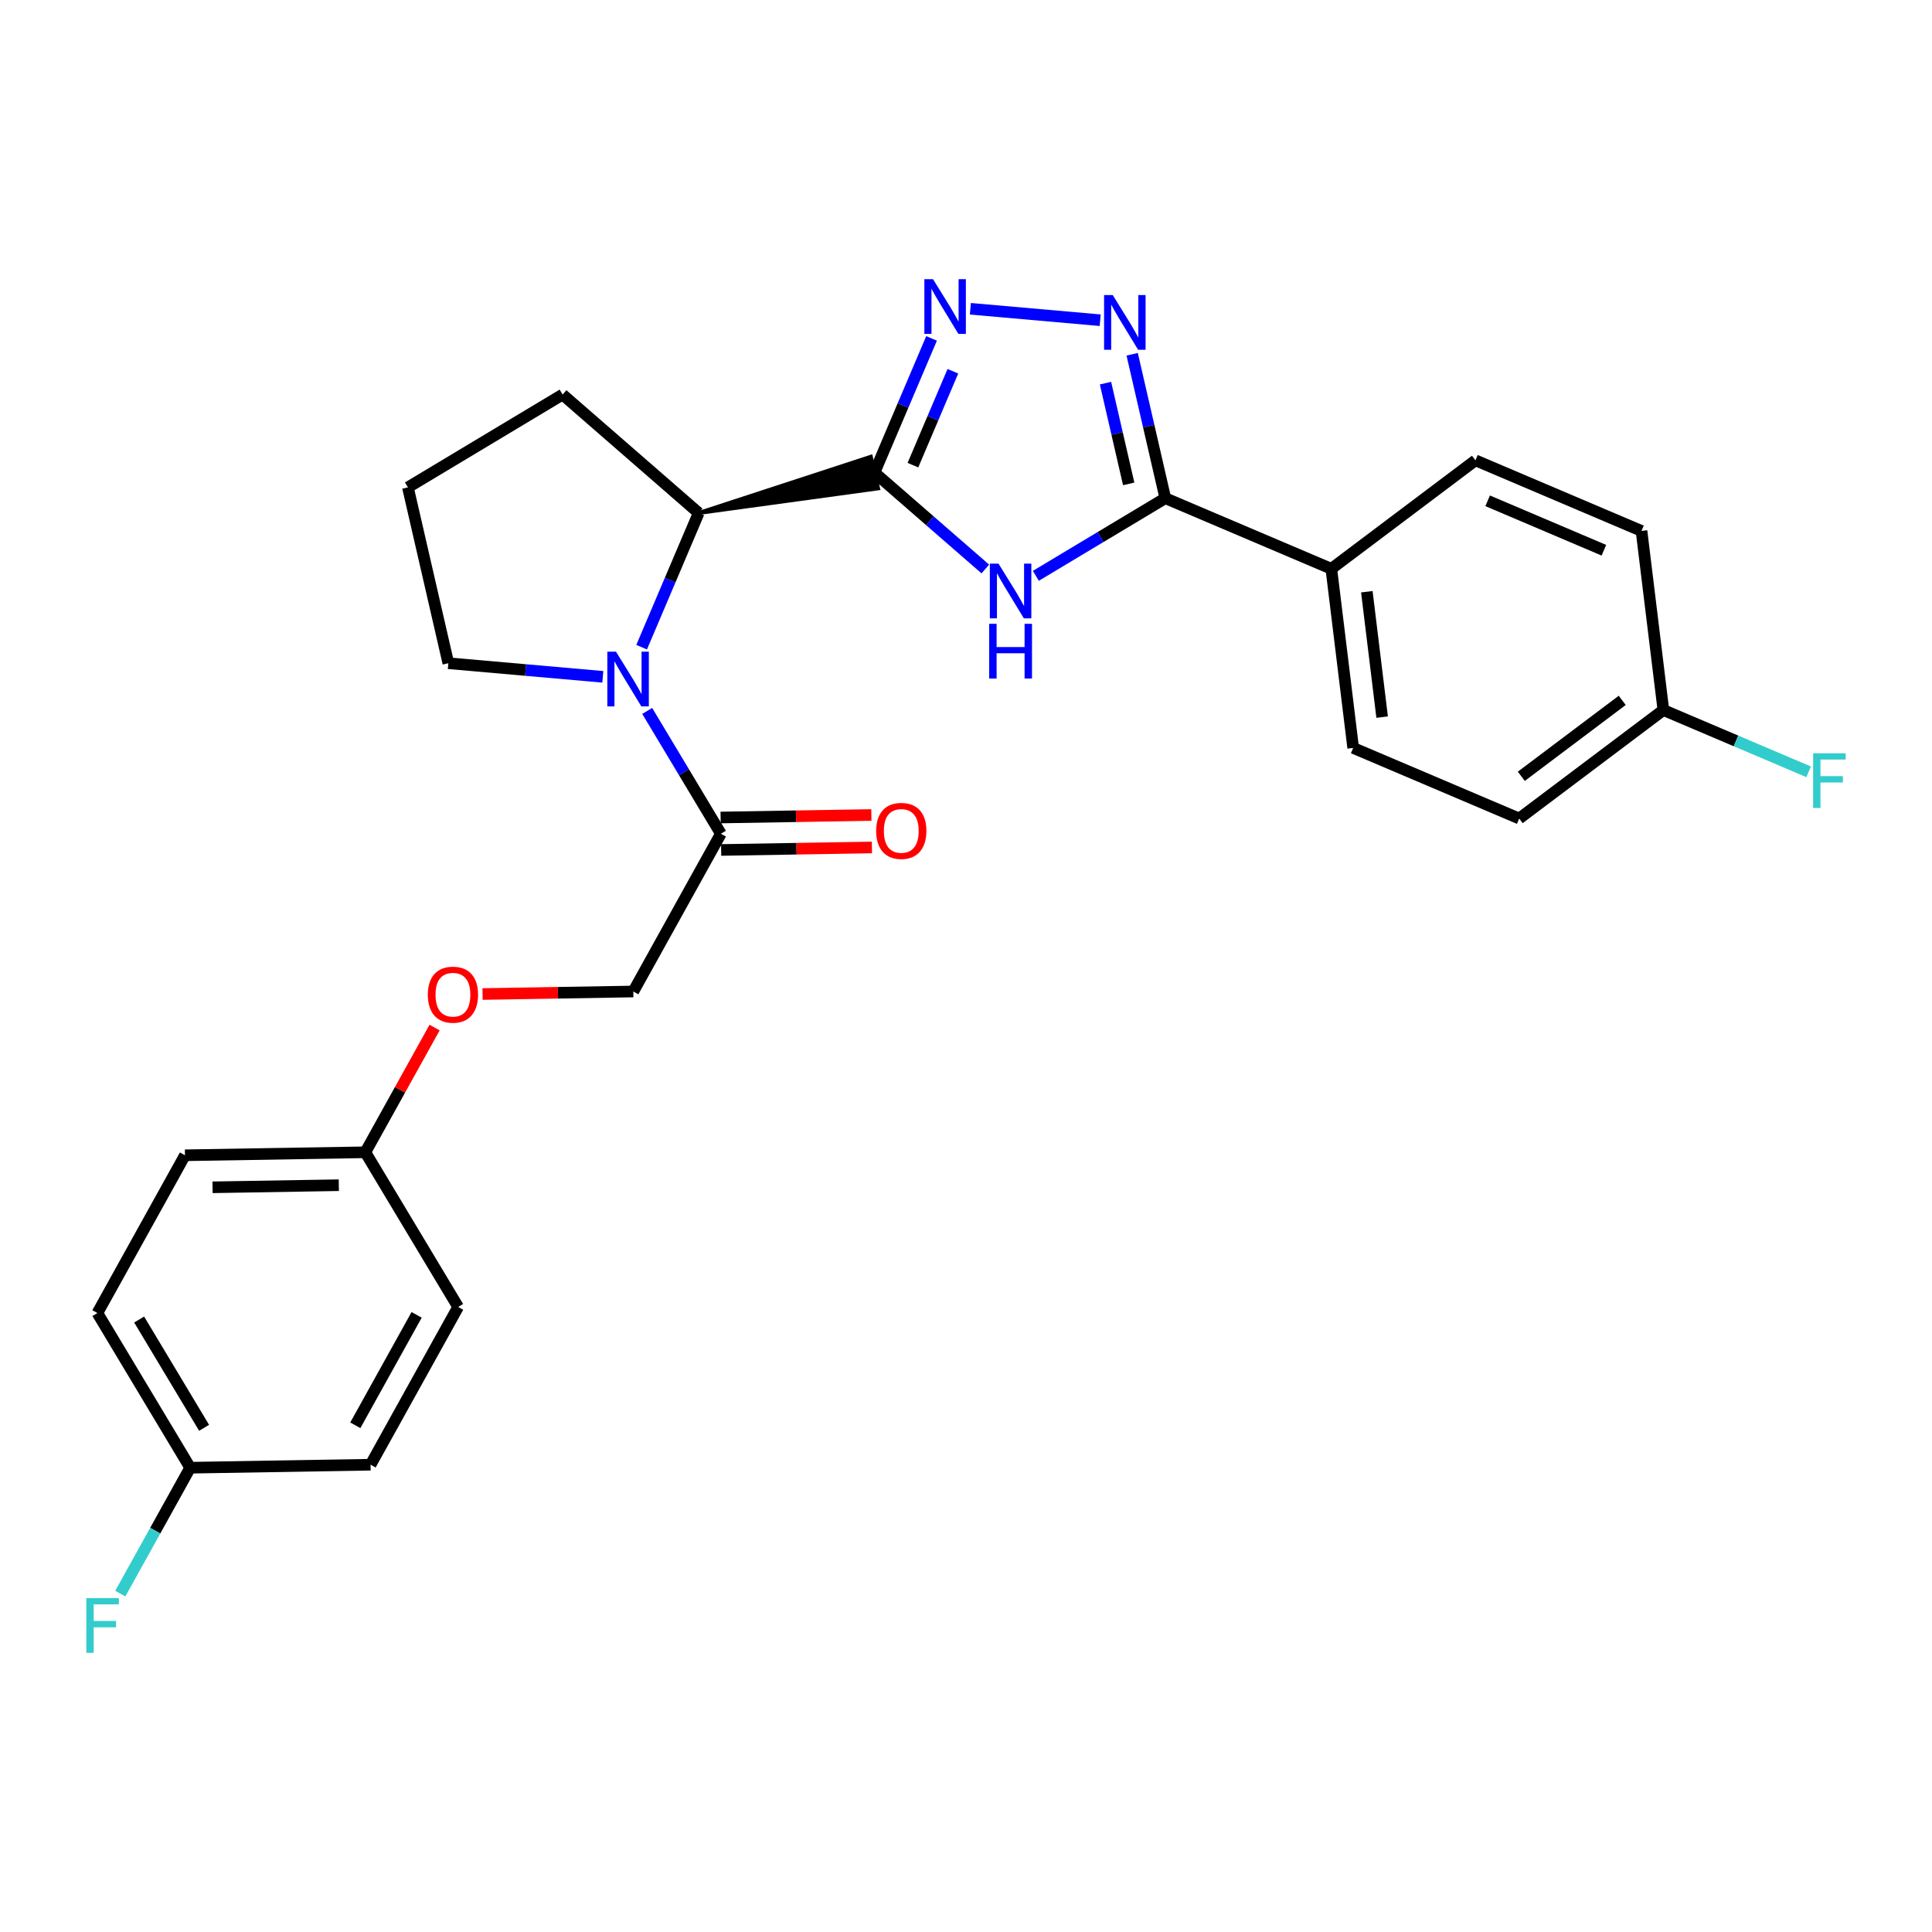 <?xml version='1.0' encoding='iso-8859-1'?>
<svg version='1.1' baseProfile='full'
              xmlns='http://www.w3.org/2000/svg'
                      xmlns:rdkit='http://www.rdkit.org/xml'
                      xmlns:xlink='http://www.w3.org/1999/xlink'
                  xml:space='preserve'
width='1000px' height='1000px' viewBox='0 0 1000 1000'>
<!-- END OF HEADER -->
<rect style='opacity:1.0;fill:#FFFFFF;stroke:none' width='1000' height='1000' x='0' y='0'> </rect>
<path class='bond-0' d='M 452.631,244.595 L 481.318,269.556' style='fill:none;fill-rule:evenodd;stroke:#000000;stroke-width:6px;stroke-linecap:butt;stroke-linejoin:miter;stroke-opacity:1' />
<path class='bond-0' d='M 481.318,269.556 L 510.005,294.516' style='fill:none;fill-rule:evenodd;stroke:#0000FF;stroke-width:6px;stroke-linecap:butt;stroke-linejoin:miter;stroke-opacity:1' />
<path class='bond-1' d='M 452.631,244.595 L 467.402,209.877' style='fill:none;fill-rule:evenodd;stroke:#000000;stroke-width:6px;stroke-linecap:butt;stroke-linejoin:miter;stroke-opacity:1' />
<path class='bond-1' d='M 467.402,209.877 L 482.173,175.158' style='fill:none;fill-rule:evenodd;stroke:#0000FF;stroke-width:6px;stroke-linecap:butt;stroke-linejoin:miter;stroke-opacity:1' />
<path class='bond-1' d='M 472.53,240.76 L 482.87,216.457' style='fill:none;fill-rule:evenodd;stroke:#000000;stroke-width:6px;stroke-linecap:butt;stroke-linejoin:miter;stroke-opacity:1' />
<path class='bond-1' d='M 482.87,216.457 L 493.209,192.154' style='fill:none;fill-rule:evenodd;stroke:#0000FF;stroke-width:6px;stroke-linecap:butt;stroke-linejoin:miter;stroke-opacity:1' />
<path class='bond-5' d='M 361.638,265.523 L 454.515,252.786 L 450.747,236.405 Z' style='fill:#000000;fill-rule:evenodd;fill-opacity:1;stroke:#000000;stroke-width:2px;stroke-linecap:butt;stroke-linejoin:miter;stroke-opacity:1;' />
<path class='bond-3' d='M 536.154,298.052 L 569.66,277.958' style='fill:none;fill-rule:evenodd;stroke:#0000FF;stroke-width:6px;stroke-linecap:butt;stroke-linejoin:miter;stroke-opacity:1' />
<path class='bond-3' d='M 569.66,277.958 L 603.166,257.865' style='fill:none;fill-rule:evenodd;stroke:#000000;stroke-width:6px;stroke-linecap:butt;stroke-linejoin:miter;stroke-opacity:1' />
<path class='bond-2' d='M 502.265,159.817 L 569.464,165.747' style='fill:none;fill-rule:evenodd;stroke:#0000FF;stroke-width:6px;stroke-linecap:butt;stroke-linejoin:miter;stroke-opacity:1' />
<path class='bond-27' d='M 586.009,183.366 L 594.587,220.616' style='fill:none;fill-rule:evenodd;stroke:#0000FF;stroke-width:6px;stroke-linecap:butt;stroke-linejoin:miter;stroke-opacity:1' />
<path class='bond-27' d='M 594.587,220.616 L 603.166,257.865' style='fill:none;fill-rule:evenodd;stroke:#000000;stroke-width:6px;stroke-linecap:butt;stroke-linejoin:miter;stroke-opacity:1' />
<path class='bond-27' d='M 572.202,198.314 L 578.207,224.388' style='fill:none;fill-rule:evenodd;stroke:#0000FF;stroke-width:6px;stroke-linecap:butt;stroke-linejoin:miter;stroke-opacity:1' />
<path class='bond-27' d='M 578.207,224.388 L 584.212,250.463' style='fill:none;fill-rule:evenodd;stroke:#000000;stroke-width:6px;stroke-linecap:butt;stroke-linejoin:miter;stroke-opacity:1' />
<path class='bond-7' d='M 603.166,257.865 L 689.088,294.406' style='fill:none;fill-rule:evenodd;stroke:#000000;stroke-width:6px;stroke-linecap:butt;stroke-linejoin:miter;stroke-opacity:1' />
<path class='bond-4' d='M 332.11,334.978 L 346.874,300.25' style='fill:none;fill-rule:evenodd;stroke:#0000FF;stroke-width:6px;stroke-linecap:butt;stroke-linejoin:miter;stroke-opacity:1' />
<path class='bond-4' d='M 346.874,300.25 L 361.638,265.523' style='fill:none;fill-rule:evenodd;stroke:#000000;stroke-width:6px;stroke-linecap:butt;stroke-linejoin:miter;stroke-opacity:1' />
<path class='bond-6' d='M 334.991,367.967 L 354.057,399.754' style='fill:none;fill-rule:evenodd;stroke:#0000FF;stroke-width:6px;stroke-linecap:butt;stroke-linejoin:miter;stroke-opacity:1' />
<path class='bond-6' d='M 354.057,399.754 L 373.124,431.54' style='fill:none;fill-rule:evenodd;stroke:#000000;stroke-width:6px;stroke-linecap:butt;stroke-linejoin:miter;stroke-opacity:1' />
<path class='bond-13' d='M 312.022,350.322 L 272.04,346.803' style='fill:none;fill-rule:evenodd;stroke:#0000FF;stroke-width:6px;stroke-linecap:butt;stroke-linejoin:miter;stroke-opacity:1' />
<path class='bond-13' d='M 272.04,346.803 L 232.059,343.283' style='fill:none;fill-rule:evenodd;stroke:#000000;stroke-width:6px;stroke-linecap:butt;stroke-linejoin:miter;stroke-opacity:1' />
<path class='bond-25' d='M 361.638,265.523 L 291.208,204.226' style='fill:none;fill-rule:evenodd;stroke:#000000;stroke-width:6px;stroke-linecap:butt;stroke-linejoin:miter;stroke-opacity:1' />
<path class='bond-8' d='M 373.124,431.54 L 327.796,513.195' style='fill:none;fill-rule:evenodd;stroke:#000000;stroke-width:6px;stroke-linecap:butt;stroke-linejoin:miter;stroke-opacity:1' />
<path class='bond-9' d='M 373.264,439.944 L 412.284,439.296' style='fill:none;fill-rule:evenodd;stroke:#000000;stroke-width:6px;stroke-linecap:butt;stroke-linejoin:miter;stroke-opacity:1' />
<path class='bond-9' d='M 412.284,439.296 L 451.303,438.648' style='fill:none;fill-rule:evenodd;stroke:#FF0000;stroke-width:6px;stroke-linecap:butt;stroke-linejoin:miter;stroke-opacity:1' />
<path class='bond-9' d='M 372.985,423.137 L 412.005,422.489' style='fill:none;fill-rule:evenodd;stroke:#000000;stroke-width:6px;stroke-linecap:butt;stroke-linejoin:miter;stroke-opacity:1' />
<path class='bond-9' d='M 412.005,422.489 L 451.024,421.841' style='fill:none;fill-rule:evenodd;stroke:#FF0000;stroke-width:6px;stroke-linecap:butt;stroke-linejoin:miter;stroke-opacity:1' />
<path class='bond-10' d='M 689.088,294.406 L 700.406,387.127' style='fill:none;fill-rule:evenodd;stroke:#000000;stroke-width:6px;stroke-linecap:butt;stroke-linejoin:miter;stroke-opacity:1' />
<path class='bond-10' d='M 707.471,306.278 L 715.394,371.182' style='fill:none;fill-rule:evenodd;stroke:#000000;stroke-width:6px;stroke-linecap:butt;stroke-linejoin:miter;stroke-opacity:1' />
<path class='bond-11' d='M 689.088,294.406 L 763.692,238.264' style='fill:none;fill-rule:evenodd;stroke:#000000;stroke-width:6px;stroke-linecap:butt;stroke-linejoin:miter;stroke-opacity:1' />
<path class='bond-12' d='M 327.796,513.195 L 288.785,513.851' style='fill:none;fill-rule:evenodd;stroke:#000000;stroke-width:6px;stroke-linecap:butt;stroke-linejoin:miter;stroke-opacity:1' />
<path class='bond-12' d='M 288.785,513.851 L 249.774,514.506' style='fill:none;fill-rule:evenodd;stroke:#FF0000;stroke-width:6px;stroke-linecap:butt;stroke-linejoin:miter;stroke-opacity:1' />
<path class='bond-17' d='M 700.406,387.127 L 786.338,423.668' style='fill:none;fill-rule:evenodd;stroke:#000000;stroke-width:6px;stroke-linecap:butt;stroke-linejoin:miter;stroke-opacity:1' />
<path class='bond-18' d='M 763.692,238.264 L 849.643,274.814' style='fill:none;fill-rule:evenodd;stroke:#000000;stroke-width:6px;stroke-linecap:butt;stroke-linejoin:miter;stroke-opacity:1' />
<path class='bond-18' d='M 770.007,259.215 L 830.172,284.8' style='fill:none;fill-rule:evenodd;stroke:#000000;stroke-width:6px;stroke-linecap:butt;stroke-linejoin:miter;stroke-opacity:1' />
<path class='bond-14' d='M 224.946,531.859 L 207.019,564.139' style='fill:none;fill-rule:evenodd;stroke:#FF0000;stroke-width:6px;stroke-linecap:butt;stroke-linejoin:miter;stroke-opacity:1' />
<path class='bond-14' d='M 207.019,564.139 L 189.093,596.419' style='fill:none;fill-rule:evenodd;stroke:#000000;stroke-width:6px;stroke-linecap:butt;stroke-linejoin:miter;stroke-opacity:1' />
<path class='bond-28' d='M 232.059,343.283 L 211.131,252.272' style='fill:none;fill-rule:evenodd;stroke:#000000;stroke-width:6px;stroke-linecap:butt;stroke-linejoin:miter;stroke-opacity:1' />
<path class='bond-21' d='M 189.093,596.419 L 237.139,676.486' style='fill:none;fill-rule:evenodd;stroke:#000000;stroke-width:6px;stroke-linecap:butt;stroke-linejoin:miter;stroke-opacity:1' />
<path class='bond-22' d='M 189.093,596.419 L 95.737,597.969' style='fill:none;fill-rule:evenodd;stroke:#000000;stroke-width:6px;stroke-linecap:butt;stroke-linejoin:miter;stroke-opacity:1' />
<path class='bond-22' d='M 175.368,613.458 L 110.019,614.543' style='fill:none;fill-rule:evenodd;stroke:#000000;stroke-width:6px;stroke-linecap:butt;stroke-linejoin:miter;stroke-opacity:1' />
<path class='bond-15' d='M 860.961,367.516 L 849.643,274.814' style='fill:none;fill-rule:evenodd;stroke:#000000;stroke-width:6px;stroke-linecap:butt;stroke-linejoin:miter;stroke-opacity:1' />
<path class='bond-19' d='M 860.961,367.516 L 898.55,383.5' style='fill:none;fill-rule:evenodd;stroke:#000000;stroke-width:6px;stroke-linecap:butt;stroke-linejoin:miter;stroke-opacity:1' />
<path class='bond-19' d='M 898.55,383.5 L 936.138,399.484' style='fill:none;fill-rule:evenodd;stroke:#33CCCC;stroke-width:6px;stroke-linecap:butt;stroke-linejoin:miter;stroke-opacity:1' />
<path class='bond-29' d='M 860.961,367.516 L 786.338,423.668' style='fill:none;fill-rule:evenodd;stroke:#000000;stroke-width:6px;stroke-linecap:butt;stroke-linejoin:miter;stroke-opacity:1' />
<path class='bond-29' d='M 839.661,362.508 L 787.425,401.814' style='fill:none;fill-rule:evenodd;stroke:#000000;stroke-width:6px;stroke-linecap:butt;stroke-linejoin:miter;stroke-opacity:1' />
<path class='bond-16' d='M 98.436,759.691 L 50.408,679.624' style='fill:none;fill-rule:evenodd;stroke:#000000;stroke-width:6px;stroke-linecap:butt;stroke-linejoin:miter;stroke-opacity:1' />
<path class='bond-16' d='M 105.646,739.034 L 72.027,682.987' style='fill:none;fill-rule:evenodd;stroke:#000000;stroke-width:6px;stroke-linecap:butt;stroke-linejoin:miter;stroke-opacity:1' />
<path class='bond-20' d='M 98.436,759.691 L 80.35,792.266' style='fill:none;fill-rule:evenodd;stroke:#000000;stroke-width:6px;stroke-linecap:butt;stroke-linejoin:miter;stroke-opacity:1' />
<path class='bond-20' d='M 80.35,792.266 L 62.265,824.842' style='fill:none;fill-rule:evenodd;stroke:#33CCCC;stroke-width:6px;stroke-linecap:butt;stroke-linejoin:miter;stroke-opacity:1' />
<path class='bond-30' d='M 98.436,759.691 L 191.81,758.131' style='fill:none;fill-rule:evenodd;stroke:#000000;stroke-width:6px;stroke-linecap:butt;stroke-linejoin:miter;stroke-opacity:1' />
<path class='bond-23' d='M 237.139,676.486 L 191.81,758.131' style='fill:none;fill-rule:evenodd;stroke:#000000;stroke-width:6px;stroke-linecap:butt;stroke-linejoin:miter;stroke-opacity:1' />
<path class='bond-23' d='M 215.643,680.574 L 183.913,737.726' style='fill:none;fill-rule:evenodd;stroke:#000000;stroke-width:6px;stroke-linecap:butt;stroke-linejoin:miter;stroke-opacity:1' />
<path class='bond-24' d='M 95.737,597.969 L 50.408,679.624' style='fill:none;fill-rule:evenodd;stroke:#000000;stroke-width:6px;stroke-linecap:butt;stroke-linejoin:miter;stroke-opacity:1' />
<path class='bond-26' d='M 291.208,204.226 L 211.131,252.272' style='fill:none;fill-rule:evenodd;stroke:#000000;stroke-width:6px;stroke-linecap:butt;stroke-linejoin:miter;stroke-opacity:1' />
<path  class='atom-1' d='M 516.82 291.733
L 526.1 306.733
Q 527.02 308.213, 528.5 310.893
Q 529.98 313.573, 530.06 313.733
L 530.06 291.733
L 533.82 291.733
L 533.82 320.053
L 529.94 320.053
L 519.98 303.653
Q 518.82 301.733, 517.58 299.533
Q 516.38 297.333, 516.02 296.653
L 516.02 320.053
L 512.34 320.053
L 512.34 291.733
L 516.82 291.733
' fill='#0000FF'/>
<path  class='atom-1' d='M 512 322.885
L 515.84 322.885
L 515.84 334.925
L 530.32 334.925
L 530.32 322.885
L 534.16 322.885
L 534.16 351.205
L 530.32 351.205
L 530.32 338.125
L 515.84 338.125
L 515.84 351.205
L 512 351.205
L 512 322.885
' fill='#0000FF'/>
<path  class='atom-2' d='M 482.931 144.504
L 492.211 159.504
Q 493.131 160.984, 494.611 163.664
Q 496.091 166.344, 496.171 166.504
L 496.171 144.504
L 499.931 144.504
L 499.931 172.824
L 496.051 172.824
L 486.091 156.424
Q 484.931 154.504, 483.691 152.304
Q 482.491 150.104, 482.131 149.424
L 482.131 172.824
L 478.451 172.824
L 478.451 144.504
L 482.931 144.504
' fill='#0000FF'/>
<path  class='atom-3' d='M 575.95 152.712
L 585.23 167.712
Q 586.15 169.192, 587.63 171.872
Q 589.11 174.552, 589.19 174.712
L 589.19 152.712
L 592.95 152.712
L 592.95 181.032
L 589.07 181.032
L 579.11 164.632
Q 577.95 162.712, 576.71 160.512
Q 575.51 158.312, 575.15 157.632
L 575.15 181.032
L 571.47 181.032
L 571.47 152.712
L 575.95 152.712
' fill='#0000FF'/>
<path  class='atom-5' d='M 318.837 337.313
L 328.117 352.313
Q 329.037 353.793, 330.517 356.473
Q 331.997 359.153, 332.077 359.313
L 332.077 337.313
L 335.837 337.313
L 335.837 365.633
L 331.957 365.633
L 321.997 349.233
Q 320.837 347.313, 319.597 345.113
Q 318.397 342.913, 318.037 342.233
L 318.037 365.633
L 314.357 365.633
L 314.357 337.313
L 318.837 337.313
' fill='#0000FF'/>
<path  class='atom-10' d='M 453.499 430.07
Q 453.499 423.27, 456.859 419.47
Q 460.219 415.67, 466.499 415.67
Q 472.779 415.67, 476.139 419.47
Q 479.499 423.27, 479.499 430.07
Q 479.499 436.95, 476.099 440.87
Q 472.699 444.75, 466.499 444.75
Q 460.259 444.75, 456.859 440.87
Q 453.499 436.99, 453.499 430.07
M 466.499 441.55
Q 470.819 441.55, 473.139 438.67
Q 475.499 435.75, 475.499 430.07
Q 475.499 424.51, 473.139 421.71
Q 470.819 418.87, 466.499 418.87
Q 462.179 418.87, 459.819 421.67
Q 457.499 424.47, 457.499 430.07
Q 457.499 435.79, 459.819 438.67
Q 462.179 441.55, 466.499 441.55
' fill='#FF0000'/>
<path  class='atom-13' d='M 221.44 514.844
Q 221.44 508.044, 224.8 504.244
Q 228.16 500.444, 234.44 500.444
Q 240.72 500.444, 244.08 504.244
Q 247.44 508.044, 247.44 514.844
Q 247.44 521.724, 244.04 525.644
Q 240.64 529.524, 234.44 529.524
Q 228.2 529.524, 224.8 525.644
Q 221.44 521.764, 221.44 514.844
M 234.44 526.324
Q 238.76 526.324, 241.08 523.444
Q 243.44 520.524, 243.44 514.844
Q 243.44 509.284, 241.08 506.484
Q 238.76 503.644, 234.44 503.644
Q 230.12 503.644, 227.76 506.444
Q 225.44 509.244, 225.44 514.844
Q 225.44 520.564, 227.76 523.444
Q 230.12 526.324, 234.44 526.324
' fill='#FF0000'/>
<path  class='atom-20' d='M 938.473 389.898
L 955.313 389.898
L 955.313 393.138
L 942.273 393.138
L 942.273 401.738
L 953.873 401.738
L 953.873 405.018
L 942.273 405.018
L 942.273 418.218
L 938.473 418.218
L 938.473 389.898
' fill='#33CCCC'/>
<path  class='atom-21' d='M 44.687 827.176
L 61.527 827.176
L 61.527 830.416
L 48.487 830.416
L 48.487 839.016
L 60.087 839.016
L 60.087 842.296
L 48.487 842.296
L 48.487 855.496
L 44.687 855.496
L 44.687 827.176
' fill='#33CCCC'/>
</svg>
